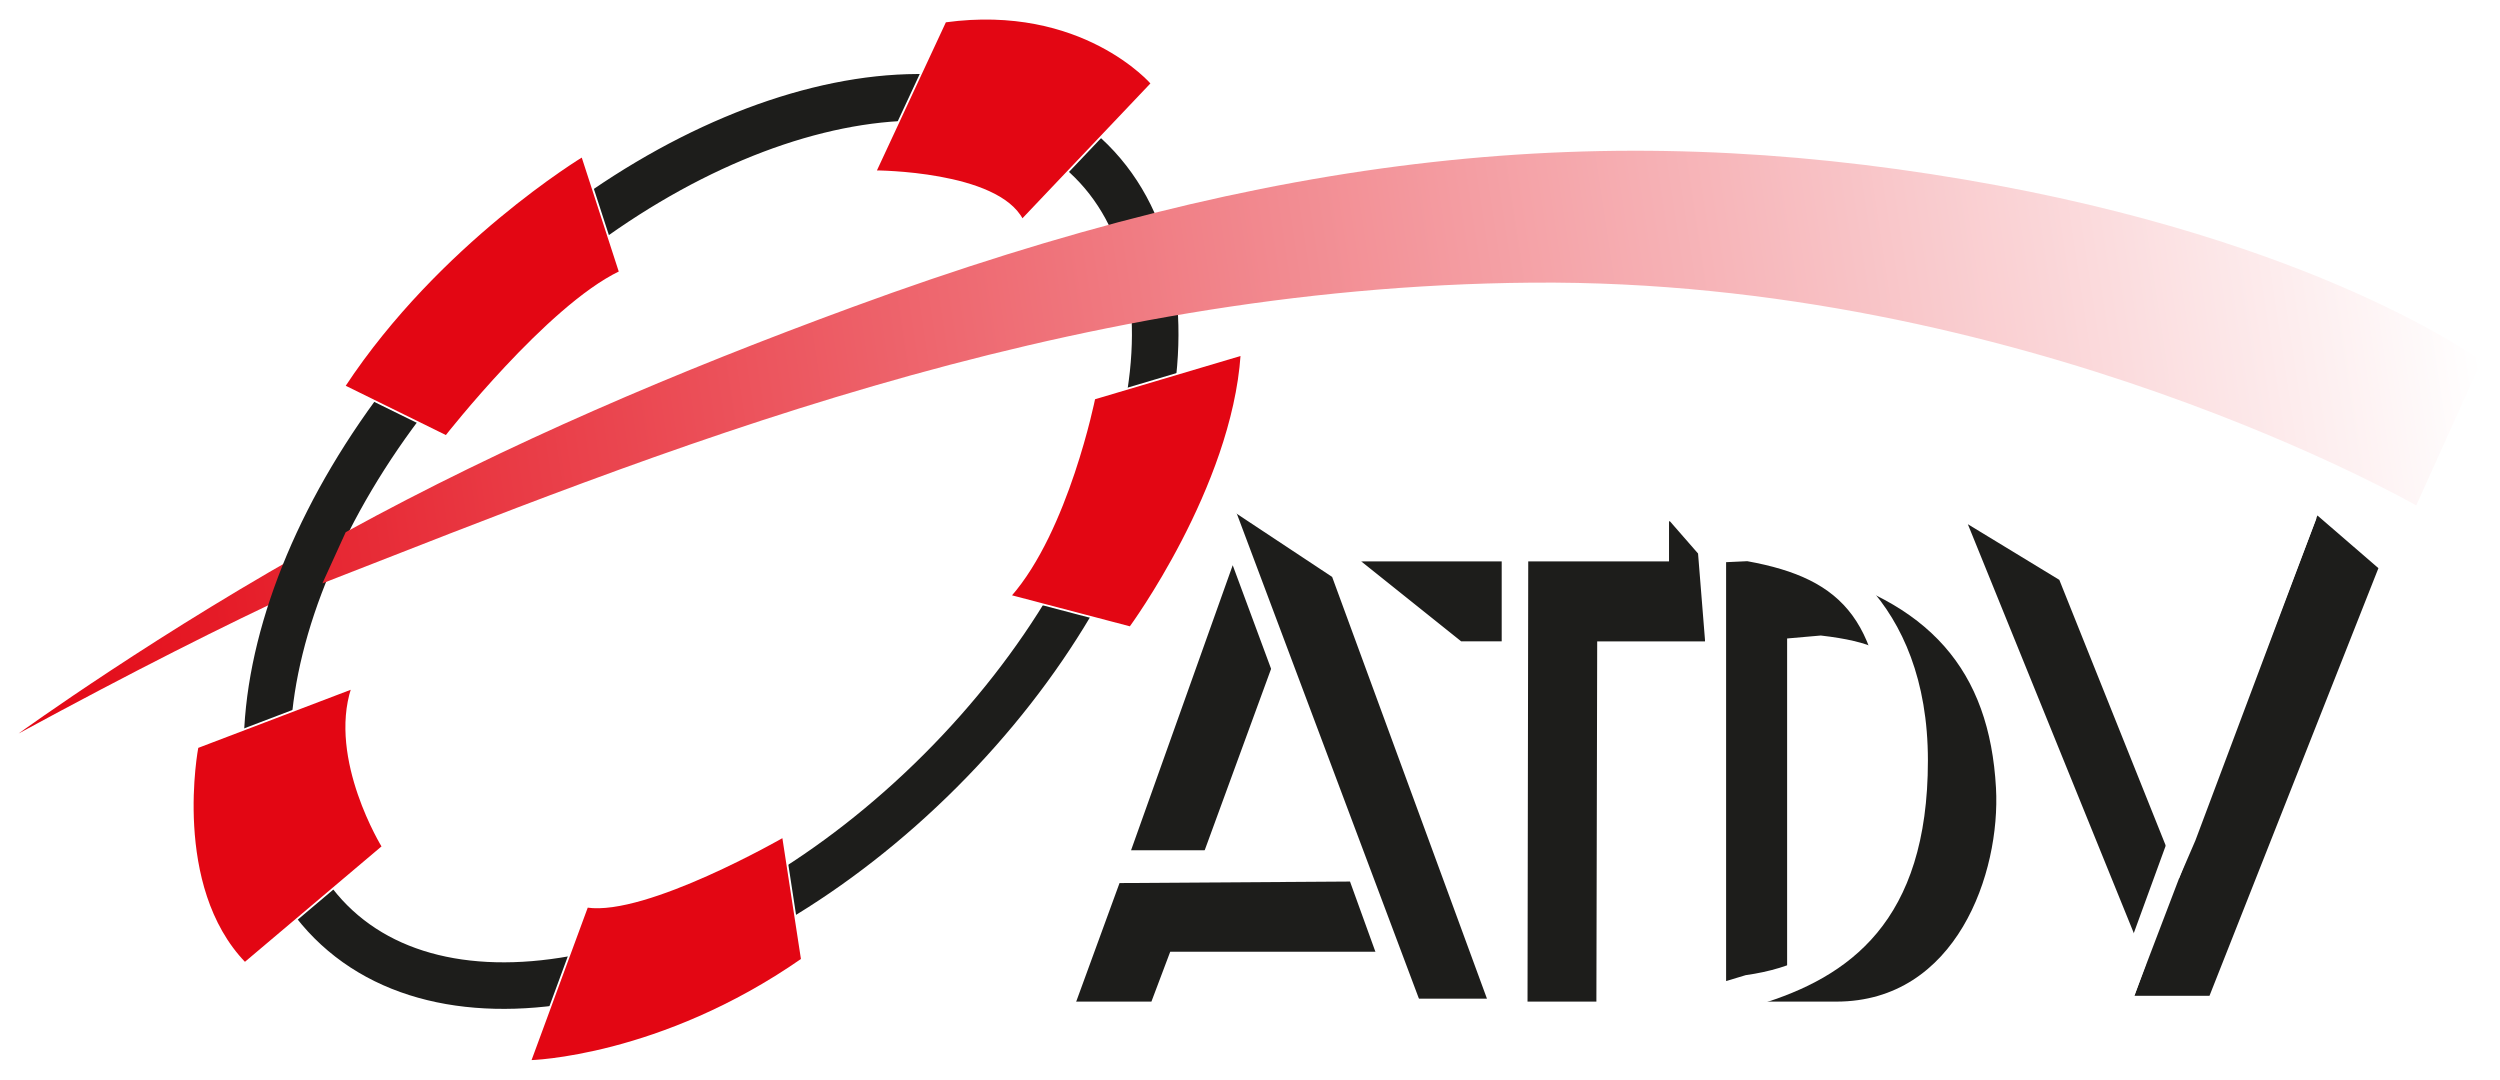 <svg xmlns="http://www.w3.org/2000/svg" xmlns:xlink="http://www.w3.org/1999/xlink" id="Calque_1" viewBox="0 0 279.85 120.86"><defs><filter id="outer-glow-1" filterUnits="userSpaceOnUse"><feGaussianBlur stdDeviation="5.91"></feGaussianBlur></filter><linearGradient id="RED" x1=".85" y1="73.94" x2="276.53" y2="32.25" gradientUnits="userSpaceOnUse"><stop offset="0" stop-color="#e30613"></stop><stop offset="1" stop-color="#fff"></stop></linearGradient><linearGradient id="RED-2" x1=".23" y1="69.82" x2="275.91" y2="28.13" xlink:href="#RED"></linearGradient></defs><g style="filter:url(#outer-glow-1);"><path d="M130.99,106.55l-2.1,5.57h-10.8l18.16-56.06,12.87,8.52,17.33,47.21h-8.4l-2.36-5.25h-24.68Zm11.82-33.11h0l-8.4,22.95h17.07l-8.66-22.95Z" style="fill:#fff; stroke:#fff; stroke-linecap:round; stroke-linejoin:round; stroke-width:4.17px;"></path><path d="M178.69,112.12h-8.8l.23-40.33h-6.56l-11.2-8.96,34.57-4.48,3.15,3.61,.79,9.84h-12.08l-.09,40.33Z" style="fill:#fff; stroke:#fff; stroke-linecap:round; stroke-linejoin:round; stroke-width:4.17px;"></path><path d="M192.49,59.85l8.88,3.75c14.7,3.61,21.33,11.49,22.06,24.59,.53,9.51-4.42,23.93-17.87,23.93h-13.07V59.85Zm7.56,49.32l3.94-1.31c7.88-6.88,9.98-10,9.98-20.33,0-11.37,1.23-15.08-10.15-16.39l-3.77,.33v37.71Z" style="fill:#fff; stroke:#fff; stroke-linecap:round; stroke-linejoin:round; stroke-width:4.17px;"></path><path d="M243.91,98.35l1.84-4.26,13.66-36.39,6.83,5.9-18.91,47.87h-8.4l1.31-3.61-19.96-49.18,10.24,6.23,13.39,33.44Z" style="fill:#fff; stroke:#fff; stroke-linecap:round; stroke-linejoin:round; stroke-width:4.17px;"></path><path d="M125.32,98.85l-4.97,13.6h-5.84l22.07-59.93,22.42,59.71h-2.98l-4.9-13.55-25.8,.17Zm12.67-35.58l-11.38,31.91h23.2l-11.82-31.91Z" style="fill:#fff; stroke:#fff; stroke-linecap:round; stroke-linejoin:round; stroke-width:4.17px;"></path><path d="M171,112.45h-2.9V62.84h-15.76v-4.81h34.49v4.81h-15.76l-.08,49.61Z" style="fill:#fff; stroke:#fff; stroke-linecap:round; stroke-linejoin:round; stroke-width:4.17px;"></path><path d="M190.86,58.24l6.13,.44c7.35,1.31,18.82,8.39,18.82,26.45s-8.84,24.26-18.91,27.32l-6.04,.22V58.24Zm2.36,51.58l2.19-.66c10.85-1.53,15.58-8.09,15.58-23.85s-4.55-20.52-15.4-22.49l-2.37,.11v46.88Z" style="fill:#fff; stroke:#fff; stroke-linecap:round; stroke-linejoin:round; stroke-width:4.17px;"></path><path d="M238.65,105.02l17.15-46.99h3.5l-21.43,54.04-22.69-53.82h4.29l19.17,46.78Z" style="fill:#fff; stroke:#fff; stroke-linecap:round; stroke-linejoin:round; stroke-width:4.17px;"></path><path d="M37.13,60.09C18.03,70.56,2.08,82.11,2.08,82.11c12.86-6.98,23.14-12.15,31.67-16.11l3.38-5.91Z" style="fill:#fff; stroke:#fff; stroke-linecap:round; stroke-linejoin:round; stroke-width:4.17px;"></path><path d="M37.03,103.18c14.18,14.18,44.73,6.61,68.24-16.9,23.51-23.51,31.07-54.06,16.9-68.24-14.18-14.18-44.73-6.61-68.24,16.9-23.51,23.51-31.07,54.06-16.9,68.24Z" style="fill:none; stroke:#fff; stroke-linecap:round; stroke-linejoin:round; stroke-width:8.34px;"></path><path d="M105.81,2.4l-7.81,16.78s13.62,.03,16.43,5.43l14.49-15.27S121.18,.3,105.81,2.4Z" style="fill:#fff; stroke:#fff; stroke-linecap:round; stroke-linejoin:round; stroke-width:4.17px;"></path><path d="M138.97,39.71l-16.48,4.9s-2.96,14.77-9.39,22.09l13.42,3.53s11.44-15.57,12.46-30.52Z" style="fill:#fff; stroke:#fff; stroke-linecap:round; stroke-linejoin:round; stroke-width:4.17px;"></path><path d="M89.77,107.4l-2.11-13.74s-15.31,8.81-21.94,7.83l-6.37,17.29s14.54-.34,30.42-11.38Z" style="fill:#fff; stroke:#fff; stroke-linecap:round; stroke-linejoin:round; stroke-width:4.17px;"></path><path d="M27.41,107.81l15.43-13.04s-6.02-9.75-3.42-17.73l-17.32,6.6s-3.01,15.54,5.31,24.17Z" style="fill:#fff; stroke:#fff; stroke-linecap:round; stroke-linejoin:round; stroke-width:4.17px;"></path><path d="M38.56,43.23l11.38,5.6s11.38-14.52,19.45-18.38l-4.21-12.97s-16.07,9.71-26.63,25.74Z" style="fill:#fff; stroke:#fff; stroke-linecap:round; stroke-linejoin:round; stroke-width:4.17px;"></path><path d="M36.09,65.3c37.13-14.47,82.21-33.22,135.38-33.66,54.88-.46,99,24.94,99,24.94l7.3-16.16s-18.23-13.6-57.85-20.32c-40.28-6.84-77.13-3.13-124.51,14.28-19.44,7.14-38.62,15.27-56.71,25.19l-2.61,5.73Z" style="fill:#fff; stroke:#fff; stroke-linecap:round; stroke-linejoin:round; stroke-width:4.17px;"></path></g><g><path d="M130.99,106.55l-2.1,5.57h-10.8l18.16-56.06,12.87,8.52,17.33,47.21h-8.4l-2.36-5.25h-24.68Zm11.82-33.11h0l-8.4,22.95h17.07l-8.66-22.95Z" style="fill:#1d1d1b;"></path><path d="M178.69,112.12h-8.8l.23-40.33h-6.56l-11.2-8.96,34.57-4.48,3.15,3.61,.79,9.84h-12.08l-.09,40.33Z" style="fill:#1d1d1b;"></path><path d="M192.49,59.85l8.88,3.75c14.7,3.61,21.33,11.49,22.06,24.59,.53,9.51-4.42,23.93-17.87,23.93h-13.07V59.85Zm7.56,49.32l3.94-1.31c7.88-6.88,9.98-10,9.98-20.33,0-11.37,1.23-15.08-10.15-16.39l-3.77,.33v37.71Z" style="fill:#1d1d1b;"></path><path d="M243.91,98.35l1.84-4.26,13.66-36.39,6.83,5.9-18.91,47.87h-8.4l1.31-3.61-19.96-49.18,10.24,6.23,13.39,33.44Z" style="fill:#1d1d1b;"></path><path d="M125.32,98.85l-4.97,13.6h-5.84l22.07-59.93,22.42,59.71h-2.98l-4.9-13.55-25.8,.17Zm12.67-35.58l-11.38,31.91h23.2l-11.82-31.91Z" style="fill:#fff;"></path><path d="M171,112.45h-2.9V62.84h-15.76v-4.81h34.49v4.81h-15.76l-.08,49.61Z" style="fill:#fff;"></path><path d="M190.86,58.24l6.13,.44c7.35,1.31,18.82,8.39,18.82,26.45s-8.84,24.26-18.91,27.32l-6.04,.22V58.24Zm2.36,51.58l2.19-.66c10.85-1.53,15.58-8.09,15.58-23.85s-4.55-20.52-15.4-22.49l-2.37,.11v46.88Z" style="fill:#fff;"></path><path d="M238.65,105.02l17.15-46.99h3.5l-20.39,53.44-23.72-53.22h4.29l19.17,46.78Z" style="fill:#fff;"></path><path d="M37.13,60.09C18.03,70.56,2.08,82.11,2.08,82.11c12.86-6.98,23.14-12.15,31.67-16.11l3.38-5.91Z" style="fill:url(#RED);"></path><path d="M37.03,103.18c14.18,14.18,44.73,6.61,68.24-16.9,23.51-23.51,31.07-54.06,16.9-68.24-14.18-14.18-44.73-6.61-68.24,16.9-23.51,23.51-31.07,54.06-16.9,68.24Z" style="fill:none; stroke:#1d1d1b; stroke-width:5.21px;"></path><path d="M105.81,2.4l-7.81,16.78s13.62,.03,16.43,5.43l14.49-15.27S121.18,.3,105.81,2.4Z" style="fill:#e30613; stroke:#fff; stroke-width:.21px;"></path><path d="M138.97,39.71l-16.48,4.9s-2.96,14.77-9.39,22.09l13.42,3.53s11.44-15.57,12.46-30.52Z" style="fill:#e30613; stroke:#fff; stroke-width:.21px;"></path><path d="M89.77,107.4l-2.11-13.74s-15.31,8.81-21.94,7.83l-6.37,17.29s14.54-.34,30.42-11.38Z" style="fill:#e30613; stroke:#fff; stroke-width:.21px;"></path><path d="M27.41,107.81l15.43-13.04s-6.02-9.75-3.42-17.73l-17.32,6.6s-3.01,15.54,5.31,24.17Z" style="fill:#e30613; stroke:#fff; stroke-width:.21px;"></path><path d="M38.56,43.23l11.38,5.6s11.38-14.52,19.45-18.38l-4.21-12.97s-16.07,9.71-26.63,25.74Z" style="fill:#e30613; stroke:#fff; stroke-width:.21px;"></path><path d="M36.09,65.3c37.13-14.47,82.21-33.22,135.38-33.66,54.88-.46,99,24.94,99,24.94l7.3-16.16s-18.23-13.6-57.85-20.32c-40.28-6.84-77.13-3.13-124.51,14.28-19.44,7.14-38.62,15.27-56.71,25.19l-2.61,5.73Z" style="fill:url(#RED-2);"></path></g></svg>